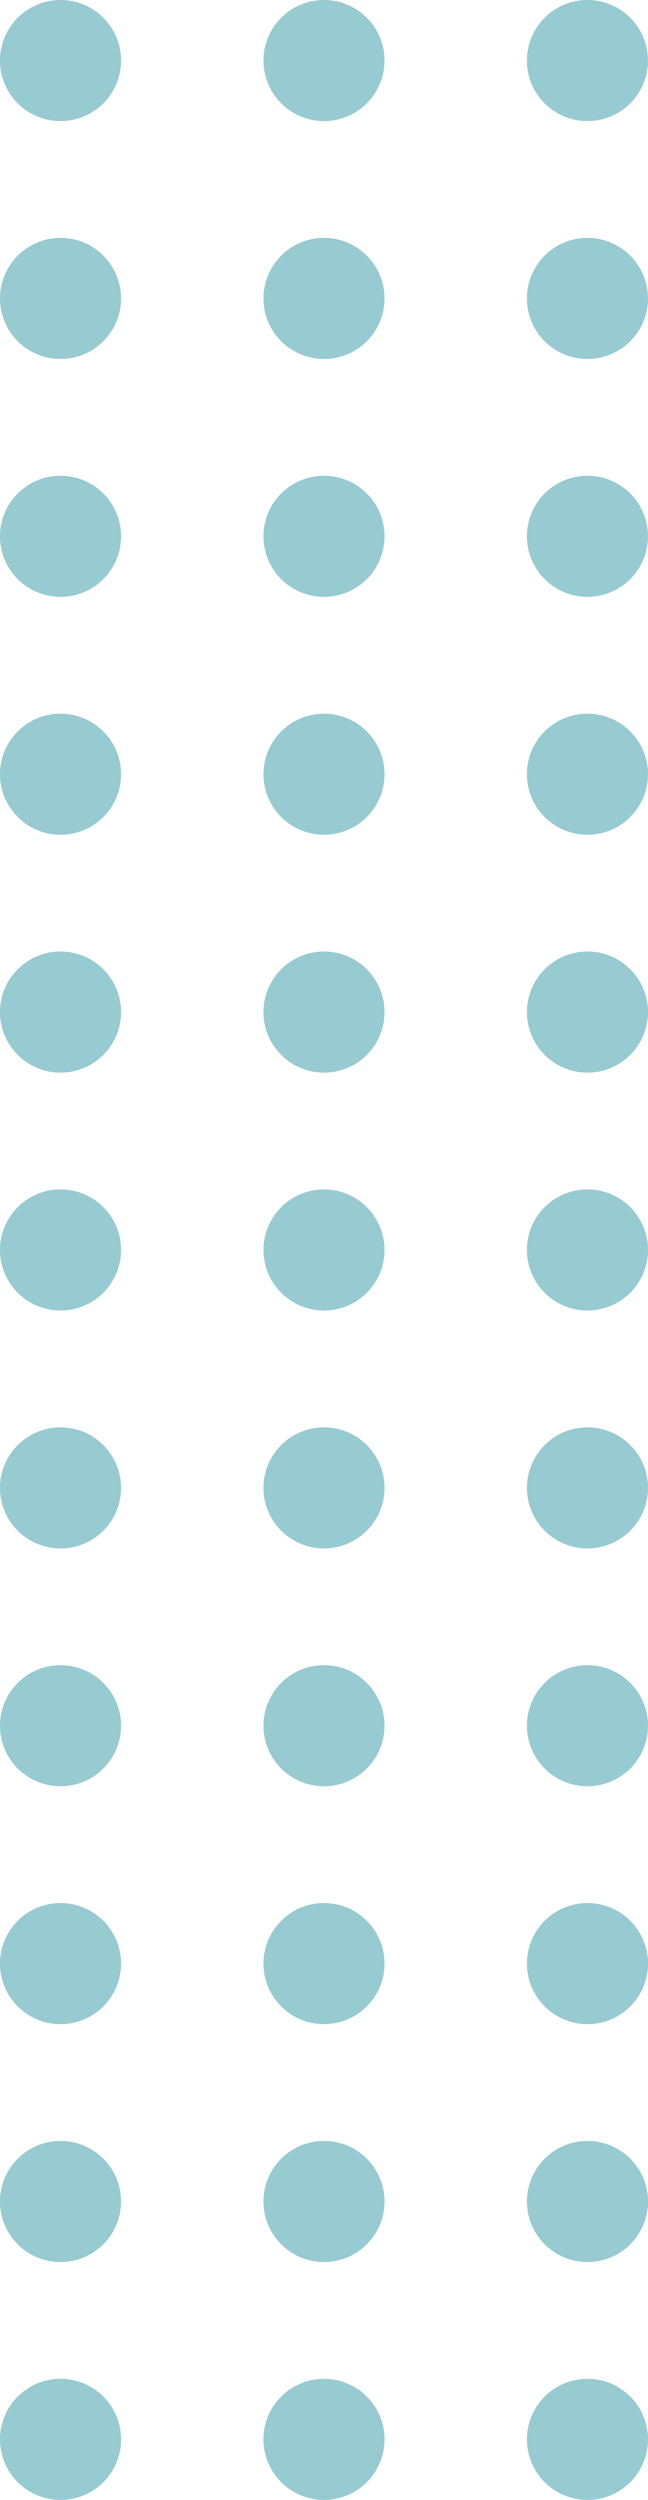 <svg id="Group_24" data-name="Group 24" xmlns="http://www.w3.org/2000/svg" xmlns:xlink="http://www.w3.org/1999/xlink" width="45.798" height="176.628" viewBox="0 0 45.798 176.628">
  <defs>
    <clipPath id="clip-path">
      <rect id="Rectangle_320" data-name="Rectangle 320" width="45.798" height="176.628" fill="#97cad1"/>
    </clipPath>
  </defs>
  <g id="Group_23" data-name="Group 23" clip-path="url(#clip-path)">
    <path id="Path_826" data-name="Path 826" d="M4.278,313.66A4.278,4.278,0,1,1,0,317.938a4.278,4.278,0,0,1,4.278-4.278" transform="translate(0 -145.588)" fill="#97cad1"/>
    <path id="Path_827" data-name="Path 827" d="M4.278,282.294A4.278,4.278,0,1,1,0,286.572a4.278,4.278,0,0,1,4.278-4.278" transform="translate(0 -131.029)" fill="#97cad1"/>
    <path id="Path_828" data-name="Path 828" d="M4.278,250.928A4.278,4.278,0,1,1,0,255.206a4.278,4.278,0,0,1,4.278-4.278" transform="translate(0 -116.471)" fill="#97cad1"/>
    <path id="Path_829" data-name="Path 829" d="M4.278,219.561A4.278,4.278,0,1,1,0,223.839a4.278,4.278,0,0,1,4.278-4.278" transform="translate(0 -101.911)" fill="#97cad1"/>
    <path id="Path_830" data-name="Path 830" d="M4.278,188.2A4.278,4.278,0,1,1,0,192.474,4.278,4.278,0,0,1,4.278,188.2" transform="translate(0 -87.353)" fill="#97cad1"/>
    <path id="Path_831" data-name="Path 831" d="M4.278,156.83A4.278,4.278,0,1,1,0,161.108a4.278,4.278,0,0,1,4.278-4.278" transform="translate(0 -72.794)" fill="#97cad1"/>
    <path id="Path_832" data-name="Path 832" d="M4.278,125.464A4.278,4.278,0,1,1,0,129.742a4.278,4.278,0,0,1,4.278-4.278" transform="translate(0 -58.235)" fill="#97cad1"/>
    <path id="Path_833" data-name="Path 833" d="M4.278,94.1A4.278,4.278,0,1,1,0,98.376,4.278,4.278,0,0,1,4.278,94.1" transform="translate(0 -43.676)" fill="#97cad1"/>
    <path id="Path_834" data-name="Path 834" d="M4.278,62.731A4.278,4.278,0,1,1,0,67.01a4.279,4.279,0,0,1,4.278-4.279" transform="translate(0 -29.117)" fill="#97cad1"/>
    <path id="Path_835" data-name="Path 835" d="M4.278,31.366A4.278,4.278,0,1,1,0,35.644a4.278,4.278,0,0,1,4.278-4.278" transform="translate(0 -14.559)" fill="#97cad1"/>
    <path id="Path_836" data-name="Path 836" d="M4.278,0A4.278,4.278,0,1,1,0,4.278,4.278,4.278,0,0,1,4.278,0" fill="#97cad1"/>
    <path id="Path_837" data-name="Path 837" d="M39.029,313.66a4.278,4.278,0,1,1-4.278,4.278,4.278,4.278,0,0,1,4.278-4.278" transform="translate(-16.13 -145.588)" fill="#97cad1"/>
    <path id="Path_838" data-name="Path 838" d="M39.029,282.294a4.278,4.278,0,1,1-4.278,4.278,4.278,4.278,0,0,1,4.278-4.278" transform="translate(-16.13 -131.029)" fill="#97cad1"/>
    <path id="Path_839" data-name="Path 839" d="M39.029,250.928a4.278,4.278,0,1,1-4.278,4.278,4.278,4.278,0,0,1,4.278-4.278" transform="translate(-16.13 -116.471)" fill="#97cad1"/>
    <path id="Path_840" data-name="Path 840" d="M39.029,219.561a4.278,4.278,0,1,1-4.278,4.278,4.278,4.278,0,0,1,4.278-4.278" transform="translate(-16.13 -101.911)" fill="#97cad1"/>
    <path id="Path_841" data-name="Path 841" d="M39.029,188.2a4.278,4.278,0,1,1-4.278,4.278,4.278,4.278,0,0,1,4.278-4.278" transform="translate(-16.13 -87.353)" fill="#97cad1"/>
    <path id="Path_842" data-name="Path 842" d="M39.029,156.83a4.278,4.278,0,1,1-4.278,4.278,4.278,4.278,0,0,1,4.278-4.278" transform="translate(-16.13 -72.794)" fill="#97cad1"/>
    <path id="Path_843" data-name="Path 843" d="M39.029,125.464a4.278,4.278,0,1,1-4.278,4.278,4.278,4.278,0,0,1,4.278-4.278" transform="translate(-16.13 -58.235)" fill="#97cad1"/>
    <path id="Path_844" data-name="Path 844" d="M39.029,94.1a4.278,4.278,0,1,1-4.278,4.278A4.278,4.278,0,0,1,39.029,94.1" transform="translate(-16.13 -43.676)" fill="#97cad1"/>
    <path id="Path_845" data-name="Path 845" d="M39.029,62.731a4.278,4.278,0,1,1-4.278,4.279,4.279,4.279,0,0,1,4.278-4.279" transform="translate(-16.13 -29.117)" fill="#97cad1"/>
    <path id="Path_846" data-name="Path 846" d="M39.029,31.366a4.278,4.278,0,1,1-4.278,4.278,4.278,4.278,0,0,1,4.278-4.278" transform="translate(-16.13 -14.559)" fill="#97cad1"/>
    <path id="Path_847" data-name="Path 847" d="M39.029,0a4.278,4.278,0,1,1-4.278,4.278A4.278,4.278,0,0,1,39.029,0" transform="translate(-16.13)" fill="#97cad1"/>
    <path id="Path_848" data-name="Path 848" d="M73.78,313.66a4.278,4.278,0,1,1-4.278,4.278,4.278,4.278,0,0,1,4.278-4.278" transform="translate(-32.26 -145.588)" fill="#97cad1"/>
    <path id="Path_849" data-name="Path 849" d="M73.78,282.294a4.278,4.278,0,1,1-4.278,4.278,4.278,4.278,0,0,1,4.278-4.278" transform="translate(-32.26 -131.029)" fill="#97cad1"/>
    <path id="Path_850" data-name="Path 850" d="M73.78,250.928a4.278,4.278,0,1,1-4.278,4.278,4.278,4.278,0,0,1,4.278-4.278" transform="translate(-32.26 -116.471)" fill="#97cad1"/>
    <path id="Path_851" data-name="Path 851" d="M73.78,219.561a4.278,4.278,0,1,1-4.278,4.278,4.278,4.278,0,0,1,4.278-4.278" transform="translate(-32.26 -101.911)" fill="#97cad1"/>
    <path id="Path_852" data-name="Path 852" d="M73.78,188.2a4.278,4.278,0,1,1-4.278,4.278A4.278,4.278,0,0,1,73.78,188.2" transform="translate(-32.26 -87.353)" fill="#97cad1"/>
    <path id="Path_853" data-name="Path 853" d="M73.78,156.83a4.278,4.278,0,1,1-4.278,4.278,4.278,4.278,0,0,1,4.278-4.278" transform="translate(-32.26 -72.794)" fill="#97cad1"/>
    <path id="Path_854" data-name="Path 854" d="M73.78,125.464a4.278,4.278,0,1,1-4.278,4.278,4.278,4.278,0,0,1,4.278-4.278" transform="translate(-32.26 -58.235)" fill="#97cad1"/>
    <path id="Path_855" data-name="Path 855" d="M73.78,94.1A4.278,4.278,0,1,1,69.5,98.376,4.278,4.278,0,0,1,73.78,94.1" transform="translate(-32.26 -43.676)" fill="#97cad1"/>
    <path id="Path_856" data-name="Path 856" d="M73.78,62.731A4.278,4.278,0,1,1,69.5,67.01a4.279,4.279,0,0,1,4.278-4.279" transform="translate(-32.26 -29.117)" fill="#97cad1"/>
    <path id="Path_857" data-name="Path 857" d="M73.78,31.366A4.278,4.278,0,1,1,69.5,35.644a4.278,4.278,0,0,1,4.278-4.278" transform="translate(-32.26 -14.559)" fill="#97cad1"/>
    <path id="Path_858" data-name="Path 858" d="M73.78,0A4.278,4.278,0,1,1,69.5,4.278,4.278,4.278,0,0,1,73.78,0" transform="translate(-32.26)" fill="#97cad1"/>
  </g>
</svg>
